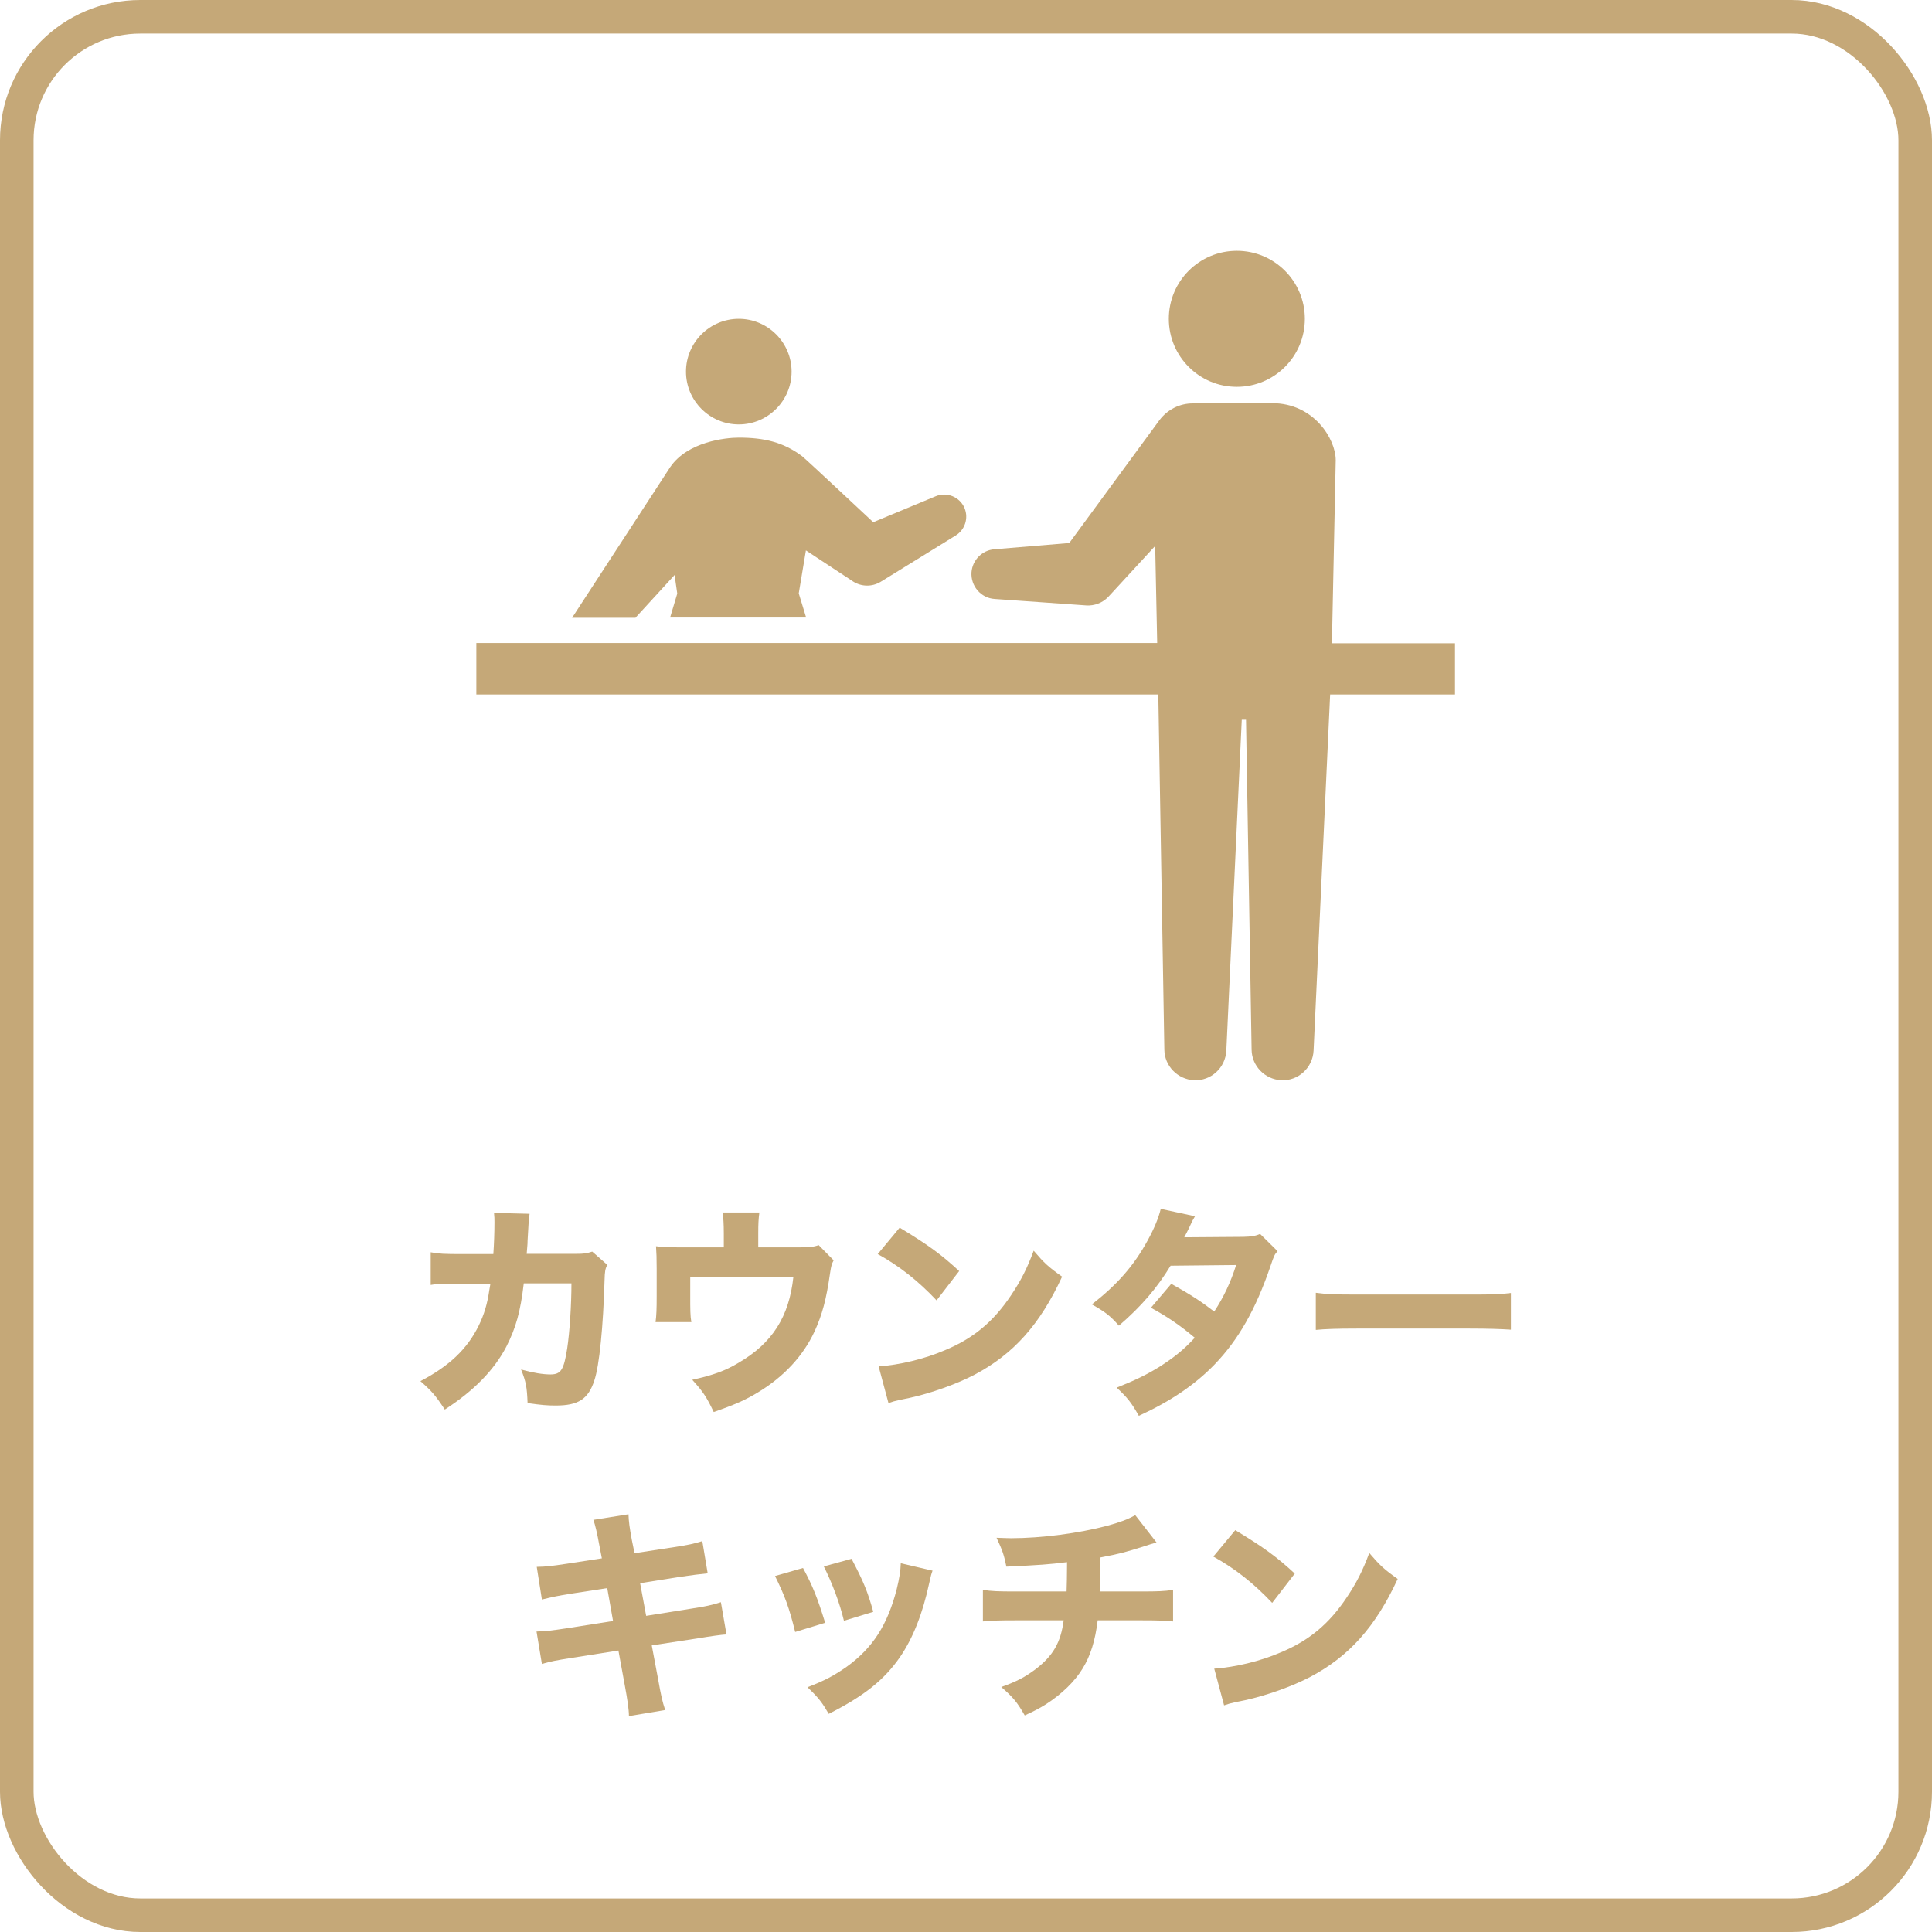 <?xml version="1.0" encoding="UTF-8"?>
<svg id="Layer_2" data-name="Layer 2" xmlns="http://www.w3.org/2000/svg" viewBox="0 0 86.35 86.35">
  <defs>
    <style>
      .cls-1 {
        fill: none;
        stroke: #c5a878;
        stroke-miterlimit: 10;
        stroke-width: 1.5px;
      }

      .cls-2 {
        fill: #c5a878;
      }
    </style>
  </defs>
  <g id="_レイヤー_1" data-name="レイヤー 1">
    <g>
      <rect class="cls-1" x=".75" y=".75" width="84.85" height="84.85" rx="5.52" ry="5.52"/>
      <g>
        <path class="cls-2" d="M22.05,56.05c.03-.43.05-.95.05-1.42,0-.15,0-.24-.02-.42l1.59.04q-.05.33-.09,1.2c0,.21-.02.27-.04.59h2.2c.37,0,.48-.02.73-.1l.67.59c-.09.19-.11.29-.12.69-.06,2.06-.23,3.82-.46,4.49-.27.82-.71,1.11-1.72,1.11-.39,0-.63-.02-1.26-.11-.03-.73-.07-.94-.29-1.5.54.15.98.22,1.31.22.47,0,.6-.2.75-1.16.11-.72.19-1.96.19-2.91h-2.13c-.15,1.27-.35,1.98-.78,2.83-.55,1.05-1.45,1.97-2.75,2.81-.42-.64-.58-.82-1.09-1.27,1.3-.68,2.09-1.44,2.6-2.47.25-.51.39-.98.48-1.6l.05-.29h-1.3c-.99,0-1.01,0-1.37.06v-1.46c.37.07.62.08,1.39.08h1.41Z"/>
        <path class="cls-2" d="M35.69,55.75c.5,0,.68-.02.9-.1l.67.68c-.09.17-.11.24-.16.57-.17,1.19-.35,1.85-.69,2.6-.51,1.1-1.37,2.03-2.53,2.73-.54.33-1.03.55-1.98.88-.33-.69-.48-.91-.96-1.44.94-.21,1.47-.4,2.07-.76,1.51-.88,2.26-2.06,2.45-3.84h-4.61v.85c0,.61,0,.9.05,1.17h-1.6c.04-.31.05-.58.05-1.17v-1.21c0-.48-.01-.72-.03-1.01.35.04.49.05,1.15.05h1.88v-.62c0-.43-.02-.7-.05-.94h1.64c-.04.29-.05.52-.05.93v.63h1.8Z"/>
        <path class="cls-2" d="M40.21,54.87c1.29.78,1.86,1.2,2.66,1.94l-1.01,1.31c-.83-.88-1.67-1.54-2.63-2.07l.98-1.18ZM39.27,61.07c.92-.06,2.06-.33,2.98-.73,1.27-.53,2.16-1.28,2.94-2.45.45-.67.72-1.21,1.01-1.99.47.55.65.72,1.27,1.16-.99,2.14-2.17,3.46-3.91,4.38-.8.42-1.95.83-2.91,1.04q-.25.05-.44.09c-.23.05-.29.07-.5.14l-.44-1.64Z"/>
        <path class="cls-2" d="M53.41,54.36c-.1.17-.13.22-.26.51-.09.18-.12.25-.22.43l2.64-.02c.35-.01.52-.03.75-.13l.78.77c-.14.16-.15.18-.32.68-.66,1.93-1.43,3.28-2.49,4.38-.88.91-1.97,1.65-3.39,2.3-.34-.6-.51-.81-.99-1.26.83-.33,1.32-.57,1.91-.93.67-.43,1.08-.76,1.58-1.3-.68-.57-1.21-.93-1.96-1.34l.91-1.07c.88.49,1.35.8,1.92,1.24.43-.66.73-1.3.98-2.08l-2.93.03c-.61,1-1.31,1.82-2.31,2.68-.41-.46-.61-.61-1.21-.95,1.14-.89,1.88-1.73,2.5-2.87.29-.53.48-.99.58-1.4l1.53.33Z"/>
        <path class="cls-2" d="M58.81,57.78c.45.06.81.08,1.83.08h5.06c1.01,0,1.37-.01,1.83-.07v1.64c-.4-.03-1.06-.05-1.84-.05h-5.05c-.87,0-1.44.02-1.83.06v-1.66Z"/>
        <path class="cls-2" d="M26.79,69.08q-.15-.83-.27-1.15l1.57-.25c.01.32.05.61.15,1.15l.12.59,1.76-.27c.65-.1.88-.15,1.27-.27l.24,1.44q-.44.04-1.26.16l-1.76.28.27,1.46,2-.32c.66-.1.93-.16,1.34-.29l.25,1.44q-.35.02-1.31.18l-2.03.31.28,1.49c.14.78.19,1,.32,1.4l-1.62.27c0-.29-.07-.76-.19-1.4l-.28-1.53-2.16.34c-.62.1-.85.14-1.26.26l-.24-1.45c.41-.01.66-.04,1.32-.14l2.1-.33-.26-1.47-1.56.24c-.7.11-.81.14-1.36.27l-.23-1.46c.44-.01.62-.03,1.35-.14l1.56-.24-.11-.57Z"/>
        <path class="cls-2" d="M35.89,70.08c.44.82.64,1.32.99,2.45l-1.34.41c-.27-1.09-.46-1.61-.9-2.5l1.25-.36ZM41.68,70.2c-.06.17-.07.2-.15.56-.29,1.35-.72,2.45-1.31,3.31-.71,1.02-1.6,1.73-3.18,2.53-.31-.53-.45-.71-.95-1.19.76-.29,1.19-.52,1.76-.92,1.16-.84,1.82-1.87,2.23-3.47.12-.49.17-.82.18-1.15l1.42.33ZM38.06,69.67c.53,1.01.72,1.46.97,2.37l-1.31.4c-.19-.79-.51-1.65-.9-2.43l1.24-.34Z"/>
        <path class="cls-2" d="M51.69,68.94q-.22.06-.55.17c-.82.26-1.11.34-1.96.5,0,.86-.02,1.19-.03,1.52h1.86c.72,0,1.02-.01,1.42-.07v1.41c-.39-.04-.75-.05-1.39-.05h-1.98c-.11.91-.32,1.58-.67,2.15-.35.58-.94,1.15-1.64,1.6-.29.18-.49.29-.95.5-.34-.59-.51-.8-1.05-1.27.7-.25,1.06-.44,1.54-.8.78-.6,1.12-1.19,1.25-2.18h-2.19c-.67,0-1.03.01-1.42.05v-1.41c.41.06.69.07,1.44.07h2.3c.01-.26.02-.77.02-1.14v-.17c-.8.1-1.21.13-2.71.2-.11-.53-.17-.71-.44-1.29.32.01.49.02.64.02,1.36,0,3.04-.22,4.32-.56.57-.16.88-.27,1.24-.47l.95,1.22Z"/>
        <path class="cls-2" d="M55.21,68.39c1.29.78,1.86,1.2,2.66,1.94l-1.01,1.31c-.83-.88-1.67-1.54-2.63-2.07l.98-1.18ZM54.27,74.58c.92-.06,2.06-.33,2.98-.73,1.27-.53,2.16-1.28,2.94-2.45.45-.67.72-1.21,1.01-1.99.47.55.65.72,1.27,1.16-.99,2.14-2.17,3.46-3.91,4.38-.8.42-1.95.83-2.91,1.04q-.25.05-.44.09c-.23.05-.29.07-.5.14l-.44-1.64Z"/>
      </g>
      <g>
        <path class="cls-2" d="M35.38,16.61c0,1.3-1.06,2.36-2.36,2.36s-2.36-1.06-2.36-2.36,1.06-2.36,2.36-2.36,2.36,1.06,2.36,2.36Z"/>
        <path class="cls-2" d="M28.41,27.6l1.74-1.9.12.83-.32,1.07h6.08l-.33-1.08.32-1.92,1.93,1.27.18.12c.36.23.83.25,1.22.02l3.37-2.08c.4-.25.58-.76.39-1.22-.21-.5-.79-.74-1.29-.53l-2.79,1.16s-2.99-2.8-3.18-2.95c-.84-.63-1.7-.83-2.83-.83-.59,0-2.28.18-3.06,1.31l-4.39,6.74h2.84Z"/>
        <path class="cls-2" d="M58.32,14.25c0,1.68-1.36,3.04-3.04,3.04s-3.04-1.36-3.04-3.04,1.36-3.04,3.04-3.04,3.04,1.36,3.04,3.04Z"/>
        <path class="cls-2" d="M65.03,28.75h-5.5l.17-8.18c0-.96-.99-2.55-2.84-2.55h-3.47s-.05,0-.08.01c-.57,0-1.12.26-1.49.75l-4.03,5.49-3.35.28c-.54.04-.98.48-1.02,1.03-.04.61.42,1.15,1.03,1.19l4.11.29c.35.02.71-.11.97-.38l.13-.14,1.97-2.14.09,4.34h-30.43v2.3h30.48l.27,15.88c.01.72.59,1.32,1.32,1.36.76.04,1.41-.55,1.45-1.32l.69-14.79h.19l.25,14.75c.01.72.59,1.32,1.32,1.36.76.04,1.41-.55,1.45-1.32l.74-15.92h5.58v-2.3Z"/>
      </g>
    </g>
  </g>
</svg>